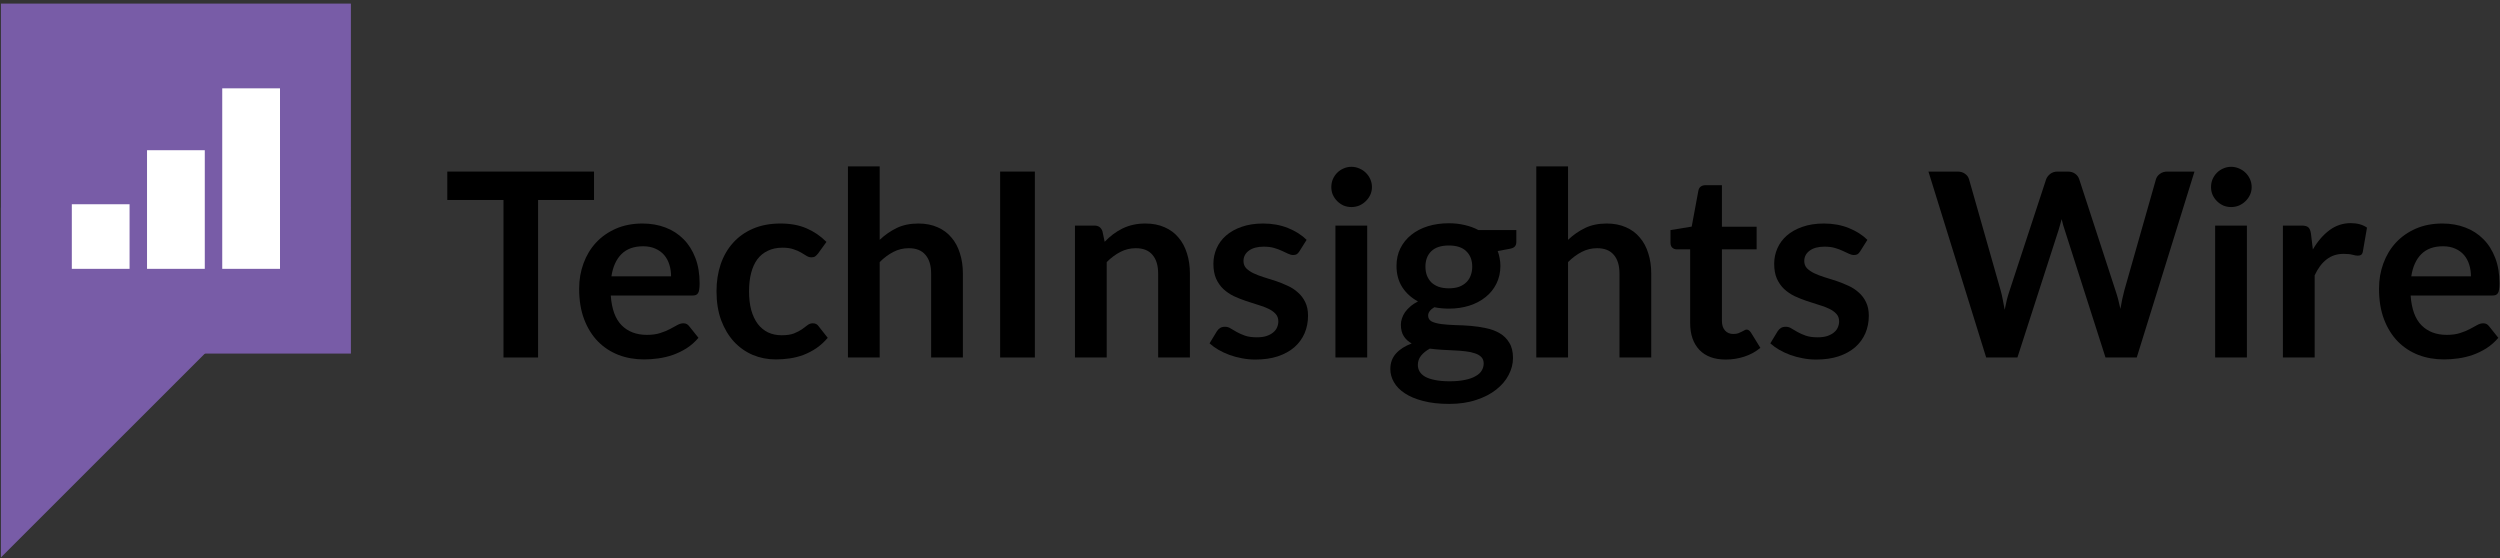 <svg width="654" height="146" viewBox="0 0 654 146" fill="none" xmlns="http://www.w3.org/2000/svg">
<rect x="0" y="0" width="654" height="146" fill="#333333" stroke="none"/>
<path d="M46.017 100.066L0.241 145.824V54.307H91.792L46.017 100.066Z" fill="#785CA7"/>
<path d="M91.792 0.942H0.241V92.496H91.792V0.942Z" fill="#785CA7"/>
<path d="M73.247 23.109H58.139V70.329H73.247V23.109Z" fill="white"/>
<path d="M53.571 39.295H38.463V70.328H53.571V39.295Z" fill="white"/>
<path d="M33.894 53.431H18.787V70.329H33.894V53.431Z" fill="white"/>
<path d="M155.394 44.883V52.316H140.762V93.521H131.714V52.316H117.015V44.883H155.394Z" fill="black"/>
<path d="M168.086 58.472C170.261 58.472 172.257 58.819 174.074 59.514C175.912 60.209 177.493 61.23 178.816 62.575C180.139 63.898 181.171 65.535 181.911 67.486C182.651 69.415 183.021 71.623 183.021 74.112C183.021 74.74 182.987 75.267 182.92 75.694C182.875 76.097 182.774 76.422 182.617 76.669C182.483 76.893 182.292 77.061 182.045 77.174C181.799 77.263 181.485 77.308 181.104 77.308H159.778C160.025 80.851 160.978 83.452 162.637 85.112C164.297 86.771 166.494 87.601 169.23 87.601C170.575 87.601 171.73 87.444 172.694 87.13C173.681 86.816 174.533 86.468 175.251 86.087C175.991 85.706 176.63 85.358 177.168 85.044C177.729 84.73 178.267 84.573 178.783 84.573C179.119 84.573 179.41 84.641 179.657 84.775C179.904 84.91 180.117 85.1 180.296 85.347L182.718 88.374C181.799 89.451 180.767 90.359 179.624 91.099C178.48 91.817 177.28 92.4 176.024 92.848C174.791 93.274 173.524 93.577 172.224 93.756C170.945 93.936 169.701 94.025 168.49 94.025C166.09 94.025 163.859 93.633 161.796 92.848C159.733 92.041 157.939 90.864 156.414 89.316C154.89 87.746 153.69 85.818 152.815 83.531C151.941 81.221 151.503 78.552 151.503 75.525C151.503 73.171 151.885 70.962 152.647 68.899C153.41 66.813 154.497 65.008 155.91 63.483C157.345 61.936 159.083 60.714 161.123 59.817C163.187 58.92 165.507 58.472 168.086 58.472ZM168.254 64.425C165.833 64.425 163.938 65.109 162.57 66.477C161.202 67.845 160.327 69.785 159.946 72.296H175.554C175.554 71.22 175.408 70.211 175.116 69.269C174.825 68.305 174.376 67.464 173.771 66.746C173.165 66.029 172.403 65.468 171.484 65.064C170.564 64.638 169.488 64.425 168.254 64.425Z" fill="black"/>
<path d="M214.012 66.309C213.765 66.623 213.519 66.87 213.272 67.049C213.048 67.228 212.711 67.318 212.263 67.318C211.837 67.318 211.422 67.195 211.018 66.948C210.615 66.679 210.133 66.387 209.572 66.073C209.011 65.737 208.339 65.446 207.554 65.199C206.791 64.93 205.838 64.795 204.695 64.795C203.237 64.795 201.959 65.064 200.86 65.603C199.761 66.118 198.842 66.87 198.102 67.856C197.384 68.843 196.846 70.043 196.487 71.455C196.129 72.846 195.949 74.427 195.949 76.198C195.949 78.037 196.14 79.674 196.521 81.109C196.925 82.544 197.497 83.755 198.237 84.742C198.977 85.706 199.874 86.446 200.927 86.962C201.981 87.455 203.17 87.702 204.493 87.702C205.816 87.702 206.881 87.545 207.688 87.231C208.518 86.894 209.213 86.536 209.774 86.154C210.334 85.751 210.817 85.392 211.22 85.078C211.646 84.742 212.117 84.573 212.633 84.573C213.306 84.573 213.81 84.831 214.147 85.347L216.535 88.374C215.615 89.451 214.617 90.359 213.541 91.099C212.465 91.817 211.344 92.4 210.177 92.848C209.034 93.274 207.845 93.577 206.612 93.756C205.379 93.936 204.157 94.025 202.946 94.025C200.815 94.025 198.808 93.633 196.925 92.848C195.041 92.041 193.393 90.875 191.98 89.35C190.59 87.825 189.48 85.964 188.65 83.766C187.843 81.546 187.439 79.023 187.439 76.198C187.439 73.664 187.798 71.321 188.516 69.168C189.256 66.993 190.332 65.12 191.745 63.551C193.157 61.959 194.907 60.714 196.992 59.817C199.077 58.92 201.477 58.472 204.19 58.472C206.769 58.472 209.023 58.886 210.951 59.716C212.902 60.546 214.651 61.734 216.198 63.282L214.012 66.309Z" fill="black"/>
<path d="M221.82 93.521V43.537H230.128V62.743C231.474 61.465 232.954 60.434 234.568 59.649C236.183 58.864 238.077 58.472 240.253 58.472C242.136 58.472 243.807 58.797 245.264 59.447C246.722 60.075 247.933 60.972 248.897 62.138C249.884 63.282 250.624 64.661 251.117 66.275C251.633 67.867 251.891 69.628 251.891 71.556V93.521H243.583V71.556C243.583 69.448 243.089 67.823 242.103 66.679C241.138 65.513 239.681 64.93 237.73 64.93C236.295 64.93 234.949 65.255 233.694 65.905C232.438 66.556 231.249 67.441 230.128 68.562V93.521H221.82Z" fill="black"/>
<path d="M270.718 93.521H261.636V44.883H270.718V93.521Z" fill="black"/>
<path d="M281.209 93.521V59.01H286.288C287.365 59.01 288.071 59.514 288.407 60.523L288.979 63.248C289.674 62.53 290.403 61.88 291.166 61.297C291.95 60.714 292.769 60.209 293.621 59.783C294.496 59.357 295.426 59.032 296.413 58.808C297.399 58.584 298.476 58.472 299.642 58.472C301.526 58.472 303.196 58.797 304.654 59.447C306.111 60.075 307.322 60.972 308.286 62.138C309.273 63.282 310.013 64.661 310.506 66.275C311.022 67.867 311.28 69.628 311.28 71.556V93.521H302.972V71.556C302.972 69.448 302.479 67.823 301.492 66.679C300.528 65.513 299.07 64.93 297.119 64.93C295.684 64.93 294.339 65.255 293.083 65.905C291.827 66.556 290.639 67.441 289.517 68.562V93.521H281.209Z" fill="black"/>
<path d="M339.929 65.737C339.705 66.096 339.469 66.354 339.222 66.511C338.976 66.645 338.662 66.713 338.281 66.713C337.877 66.713 337.44 66.6 336.969 66.376C336.52 66.152 335.993 65.905 335.388 65.636C334.782 65.345 334.087 65.087 333.302 64.862C332.54 64.638 331.632 64.526 330.578 64.526C328.941 64.526 327.652 64.874 326.71 65.569C325.768 66.264 325.297 67.172 325.297 68.293C325.297 69.033 325.532 69.661 326.003 70.177C326.497 70.67 327.136 71.108 327.921 71.489C328.728 71.87 329.636 72.218 330.645 72.532C331.654 72.823 332.686 73.148 333.74 73.507C334.794 73.866 335.825 74.281 336.834 74.752C337.843 75.2 338.74 75.783 339.525 76.501C340.332 77.196 340.972 78.037 341.442 79.023C341.936 80.01 342.182 81.199 342.182 82.589C342.182 84.248 341.88 85.784 341.274 87.197C340.669 88.587 339.783 89.798 338.617 90.83C337.451 91.839 336.005 92.635 334.278 93.218C332.574 93.779 330.612 94.059 328.392 94.059C327.203 94.059 326.037 93.947 324.893 93.723C323.772 93.521 322.685 93.229 321.631 92.848C320.599 92.467 319.635 92.018 318.738 91.503C317.863 90.987 317.09 90.426 316.417 89.821L318.334 86.659C318.581 86.278 318.872 85.986 319.209 85.784C319.545 85.583 319.971 85.482 320.487 85.482C321.003 85.482 321.485 85.627 321.933 85.919C322.404 86.21 322.942 86.524 323.548 86.861C324.153 87.197 324.86 87.511 325.667 87.803C326.497 88.094 327.539 88.24 328.795 88.24C329.782 88.24 330.623 88.128 331.318 87.903C332.036 87.657 332.619 87.343 333.067 86.962C333.538 86.58 333.874 86.143 334.076 85.65C334.3 85.134 334.412 84.607 334.412 84.069C334.412 83.262 334.166 82.6 333.672 82.084C333.202 81.569 332.562 81.12 331.755 80.739C330.97 80.358 330.062 80.021 329.031 79.73C328.022 79.416 326.979 79.079 325.902 78.721C324.849 78.362 323.806 77.947 322.774 77.476C321.765 76.983 320.857 76.366 320.05 75.626C319.265 74.886 318.626 73.978 318.132 72.902C317.662 71.825 317.426 70.525 317.426 69C317.426 67.587 317.706 66.242 318.267 64.963C318.828 63.685 319.646 62.575 320.722 61.633C321.821 60.669 323.178 59.907 324.792 59.346C326.429 58.763 328.313 58.472 330.443 58.472C332.82 58.472 334.984 58.864 336.935 59.649C338.886 60.434 340.512 61.465 341.812 62.743L339.929 65.737Z" fill="black"/>
<path d="M357.657 59.01V93.521H349.349V59.01H357.657ZM358.901 48.953C358.901 49.67 358.756 50.343 358.464 50.971C358.173 51.599 357.78 52.148 357.287 52.619C356.816 53.09 356.255 53.471 355.605 53.763C354.955 54.032 354.26 54.166 353.52 54.166C352.802 54.166 352.118 54.032 351.468 53.763C350.84 53.471 350.29 53.09 349.82 52.619C349.349 52.148 348.967 51.599 348.676 50.971C348.407 50.343 348.272 49.67 348.272 48.953C348.272 48.212 348.407 47.517 348.676 46.867C348.967 46.217 349.349 45.656 349.82 45.185C350.29 44.714 350.84 44.344 351.468 44.075C352.118 43.784 352.802 43.638 353.52 43.638C354.26 43.638 354.955 43.784 355.605 44.075C356.255 44.344 356.816 44.714 357.287 45.185C357.78 45.656 358.173 46.217 358.464 46.867C358.756 47.517 358.901 48.212 358.901 48.953Z" fill="black"/>
<path d="M379.015 58.404C380.495 58.404 381.885 58.561 383.186 58.875C384.486 59.167 385.675 59.604 386.751 60.187H396.674V63.282C396.674 63.797 396.539 64.201 396.27 64.493C396.001 64.784 395.542 64.986 394.891 65.098L391.797 65.67C392.021 66.253 392.189 66.87 392.301 67.52C392.436 68.17 392.503 68.854 392.503 69.572C392.503 71.276 392.156 72.823 391.46 74.213C390.788 75.581 389.846 76.747 388.635 77.712C387.446 78.676 386.022 79.427 384.363 79.965C382.726 80.481 380.943 80.739 379.015 80.739C377.714 80.739 376.447 80.616 375.214 80.369C374.138 81.019 373.599 81.748 373.599 82.555C373.599 83.25 373.913 83.766 374.541 84.103C375.192 84.416 376.032 84.641 377.064 84.775C378.118 84.91 379.306 84.999 380.629 85.044C381.952 85.067 383.309 85.134 384.699 85.246C386.09 85.358 387.446 85.56 388.769 85.852C390.092 86.121 391.27 86.558 392.301 87.163C393.355 87.769 394.196 88.599 394.824 89.653C395.474 90.684 395.799 92.018 395.799 93.655C395.799 95.18 395.418 96.66 394.656 98.095C393.916 99.531 392.828 100.809 391.393 101.93C389.98 103.051 388.242 103.948 386.179 104.621C384.116 105.316 381.762 105.663 379.116 105.663C376.492 105.663 374.216 105.406 372.288 104.89C370.359 104.397 368.756 103.724 367.478 102.872C366.222 102.042 365.28 101.078 364.652 99.979C364.024 98.88 363.71 97.737 363.71 96.548C363.71 94.933 364.204 93.577 365.19 92.478C366.177 91.379 367.545 90.505 369.294 89.854C368.442 89.383 367.758 88.756 367.242 87.971C366.726 87.186 366.469 86.166 366.469 84.91C366.469 84.394 366.558 83.867 366.738 83.329C366.917 82.768 367.186 82.219 367.545 81.681C367.926 81.143 368.397 80.638 368.958 80.167C369.518 79.674 370.18 79.237 370.942 78.855C369.193 77.913 367.814 76.658 366.805 75.088C365.818 73.518 365.325 71.68 365.325 69.572C365.325 67.867 365.661 66.331 366.334 64.963C367.029 63.573 367.982 62.396 369.193 61.432C370.426 60.445 371.873 59.694 373.532 59.178C375.214 58.662 377.042 58.404 379.015 58.404ZM388.13 95.068C388.13 94.395 387.929 93.846 387.525 93.42C387.121 92.994 386.572 92.669 385.877 92.444C385.182 92.198 384.363 92.018 383.421 91.906C382.502 91.794 381.515 91.716 380.461 91.671C379.43 91.603 378.353 91.547 377.232 91.503C376.133 91.435 375.068 91.334 374.037 91.2C373.095 91.716 372.332 92.332 371.749 93.05C371.189 93.745 370.909 94.552 370.909 95.472C370.909 96.077 371.054 96.638 371.346 97.153C371.66 97.692 372.142 98.151 372.792 98.533C373.465 98.914 374.328 99.205 375.382 99.407C376.436 99.631 377.725 99.743 379.25 99.743C380.798 99.743 382.132 99.62 383.253 99.374C384.374 99.149 385.294 98.824 386.011 98.398C386.751 97.994 387.289 97.501 387.626 96.918C387.962 96.357 388.13 95.741 388.13 95.068ZM379.015 75.424C380.046 75.424 380.943 75.29 381.706 75.021C382.468 74.729 383.096 74.337 383.589 73.844C384.105 73.35 384.486 72.756 384.733 72.061C385.002 71.366 385.137 70.603 385.137 69.773C385.137 68.069 384.621 66.724 383.589 65.737C382.58 64.728 381.055 64.223 379.015 64.223C376.974 64.223 375.438 64.728 374.407 65.737C373.398 66.724 372.893 68.069 372.893 69.773C372.893 70.581 373.016 71.332 373.263 72.027C373.532 72.722 373.913 73.328 374.407 73.844C374.922 74.337 375.562 74.729 376.324 75.021C377.109 75.29 378.006 75.424 379.015 75.424Z" fill="black"/>
<path d="M401.893 93.521V43.537H410.201V62.743C411.547 61.465 413.027 60.434 414.641 59.649C416.256 58.864 418.15 58.472 420.326 58.472C422.209 58.472 423.88 58.797 425.337 59.447C426.795 60.075 428.006 60.972 428.97 62.138C429.957 63.282 430.697 64.661 431.19 66.275C431.706 67.867 431.964 69.628 431.964 71.556V93.521H423.656V71.556C423.656 69.448 423.162 67.823 422.176 66.679C421.211 65.513 419.754 64.93 417.803 64.93C416.368 64.93 415.022 65.255 413.767 65.905C412.511 66.556 411.322 67.441 410.201 68.562V93.521H401.893Z" fill="black"/>
<path d="M451.464 94.059C448.481 94.059 446.183 93.218 444.568 91.536C442.953 89.832 442.146 87.489 442.146 84.506V65.233H438.648C438.2 65.233 437.807 65.087 437.471 64.795C437.157 64.504 437 64.067 437 63.483V60.187L442.55 59.279L444.299 49.861C444.389 49.412 444.59 49.065 444.904 48.818C445.241 48.571 445.656 48.448 446.149 48.448H450.454V59.312H459.536V65.233H450.454V83.934C450.454 85.011 450.724 85.852 451.262 86.457C451.8 87.063 452.517 87.365 453.414 87.365C453.93 87.365 454.356 87.309 454.693 87.197C455.051 87.063 455.354 86.928 455.601 86.793C455.87 86.659 456.105 86.536 456.307 86.424C456.509 86.289 456.711 86.222 456.913 86.222C457.159 86.222 457.361 86.289 457.518 86.424C457.675 86.536 457.843 86.715 458.023 86.962L460.512 90.998C459.301 92.007 457.91 92.769 456.341 93.285C454.771 93.801 453.145 94.059 451.464 94.059Z" fill="black"/>
<path d="M486.628 65.737C486.404 66.096 486.169 66.354 485.922 66.511C485.675 66.645 485.361 66.713 484.98 66.713C484.576 66.713 484.139 66.6 483.668 66.376C483.22 66.152 482.693 65.905 482.087 65.636C481.482 65.345 480.787 65.087 480.002 64.862C479.239 64.638 478.331 64.526 477.277 64.526C475.64 64.526 474.351 64.874 473.409 65.569C472.467 66.264 471.996 67.172 471.996 68.293C471.996 69.033 472.232 69.661 472.703 70.177C473.196 70.67 473.835 71.108 474.62 71.489C475.427 71.87 476.336 72.218 477.345 72.532C478.354 72.823 479.385 73.148 480.439 73.507C481.493 73.866 482.525 74.281 483.534 74.752C484.543 75.2 485.44 75.783 486.225 76.501C487.032 77.196 487.671 78.037 488.142 79.023C488.635 80.01 488.882 81.199 488.882 82.589C488.882 84.248 488.579 85.784 487.974 87.197C487.368 88.587 486.482 89.798 485.316 90.83C484.15 91.839 482.704 92.635 480.977 93.218C479.273 93.779 477.311 94.059 475.091 94.059C473.902 94.059 472.736 93.947 471.593 93.723C470.472 93.521 469.384 93.229 468.33 92.848C467.299 92.467 466.334 92.018 465.437 91.503C464.563 90.987 463.789 90.426 463.116 89.821L465.034 86.659C465.28 86.278 465.572 85.986 465.908 85.784C466.245 85.583 466.671 85.482 467.186 85.482C467.702 85.482 468.184 85.627 468.633 85.919C469.104 86.21 469.642 86.524 470.247 86.861C470.853 87.197 471.559 87.511 472.366 87.803C473.196 88.094 474.239 88.24 475.495 88.24C476.481 88.24 477.322 88.128 478.017 87.903C478.735 87.657 479.318 87.343 479.766 86.962C480.237 86.58 480.574 86.143 480.776 85.65C481 85.134 481.112 84.607 481.112 84.069C481.112 83.262 480.865 82.6 480.372 82.084C479.901 81.569 479.262 81.12 478.455 80.739C477.67 80.358 476.762 80.021 475.73 79.73C474.721 79.416 473.678 79.079 472.602 78.721C471.548 78.362 470.505 77.947 469.474 77.476C468.465 76.983 467.556 76.366 466.749 75.626C465.964 74.886 465.325 73.978 464.832 72.902C464.361 71.825 464.126 70.525 464.126 69C464.126 67.587 464.406 66.242 464.966 64.963C465.527 63.685 466.346 62.575 467.422 61.633C468.521 60.669 469.877 59.907 471.492 59.346C473.129 58.763 475.012 58.472 477.143 58.472C479.52 58.472 481.684 58.864 483.635 59.649C485.586 60.434 487.211 61.465 488.512 62.743L486.628 65.737Z" fill="black"/>
<path d="M504.481 44.883H512.083C512.868 44.883 513.518 45.073 514.034 45.454C514.572 45.813 514.931 46.306 515.11 46.934L523.385 76.03C523.587 76.747 523.766 77.532 523.923 78.384C524.103 79.214 524.271 80.1 524.428 81.042C524.607 80.1 524.798 79.214 525 78.384C525.224 77.532 525.459 76.747 525.706 76.03L535.259 46.934C535.438 46.419 535.786 45.948 536.301 45.522C536.84 45.096 537.49 44.883 538.252 44.883H540.91C541.694 44.883 542.345 45.073 542.86 45.454C543.376 45.813 543.735 46.306 543.937 46.934L553.422 76.03C553.916 77.465 554.342 79.057 554.7 80.806C554.857 79.932 555.014 79.091 555.171 78.284C555.351 77.476 555.53 76.725 555.71 76.03L563.984 46.934C564.141 46.374 564.489 45.892 565.027 45.488C565.565 45.084 566.215 44.883 566.978 44.883H574.075L558.972 93.521H550.799L540.17 60.288C540.035 59.862 539.889 59.402 539.732 58.909C539.598 58.416 539.463 57.889 539.329 57.328C539.194 57.889 539.048 58.416 538.891 58.909C538.757 59.402 538.622 59.862 538.488 60.288L527.758 93.521H519.584L504.481 44.883Z" fill="black"/>
<path d="M587.79 59.01V93.521H579.482V59.01H587.79ZM589.035 48.953C589.035 49.67 588.889 50.343 588.598 50.971C588.306 51.599 587.914 52.148 587.42 52.619C586.949 53.09 586.389 53.471 585.738 53.763C585.088 54.032 584.393 54.166 583.653 54.166C582.935 54.166 582.251 54.032 581.601 53.763C580.973 53.471 580.424 53.09 579.953 52.619C579.482 52.148 579.101 51.599 578.809 50.971C578.54 50.343 578.406 49.67 578.406 48.953C578.406 48.212 578.54 47.517 578.809 46.867C579.101 46.217 579.482 45.656 579.953 45.185C580.424 44.714 580.973 44.344 581.601 44.075C582.251 43.784 582.935 43.638 583.653 43.638C584.393 43.638 585.088 43.784 585.738 44.075C586.389 44.344 586.949 44.714 587.42 45.185C587.914 45.656 588.306 46.217 588.598 46.867C588.889 47.517 589.035 48.212 589.035 48.953Z" fill="black"/>
<path d="M597.207 93.521V59.01H602.085C602.937 59.01 603.531 59.167 603.867 59.481C604.204 59.795 604.428 60.333 604.54 61.095L605.045 65.266C606.278 63.136 607.724 61.454 609.384 60.221C611.043 58.987 612.904 58.371 614.967 58.371C616.672 58.371 618.084 58.763 619.206 59.548L618.129 65.771C618.062 66.174 617.916 66.466 617.692 66.645C617.468 66.802 617.165 66.881 616.784 66.881C616.447 66.881 615.988 66.802 615.405 66.645C614.822 66.488 614.048 66.41 613.084 66.41C611.357 66.41 609.877 66.892 608.644 67.856C607.41 68.798 606.368 70.188 605.516 72.027V93.521H597.207Z" fill="black"/>
<path d="M638.93 58.472C641.105 58.472 643.101 58.819 644.917 59.514C646.756 60.209 648.337 61.23 649.66 62.575C650.983 63.898 652.015 65.535 652.755 67.486C653.495 69.415 653.865 71.623 653.865 74.112C653.865 74.74 653.831 75.267 653.764 75.694C653.719 76.097 653.618 76.422 653.461 76.669C653.327 76.893 653.136 77.061 652.889 77.174C652.643 77.263 652.329 77.308 651.947 77.308H630.622C630.869 80.851 631.822 83.452 633.481 85.112C635.141 86.771 637.338 87.601 640.074 87.601C641.419 87.601 642.574 87.444 643.538 87.13C644.525 86.816 645.377 86.468 646.095 86.087C646.835 85.706 647.474 85.358 648.012 85.044C648.573 84.73 649.111 84.573 649.627 84.573C649.963 84.573 650.254 84.641 650.501 84.775C650.748 84.91 650.961 85.1 651.14 85.347L653.562 88.374C652.643 89.451 651.611 90.359 650.468 91.099C649.324 91.817 648.124 92.4 646.868 92.848C645.635 93.274 644.368 93.577 643.067 93.756C641.789 93.936 640.545 94.025 639.334 94.025C636.934 94.025 634.703 93.633 632.64 92.848C630.577 92.041 628.783 90.864 627.258 89.316C625.734 87.746 624.534 85.818 623.659 83.531C622.785 81.221 622.347 78.552 622.347 75.525C622.347 73.171 622.729 70.962 623.491 68.899C624.254 66.813 625.341 65.008 626.754 63.483C628.189 61.936 629.927 60.714 631.967 59.817C634.03 58.92 636.351 58.472 638.93 58.472ZM639.098 64.425C636.677 64.425 634.782 65.109 633.414 66.477C632.046 67.845 631.171 69.785 630.79 72.296H646.398C646.398 71.22 646.252 70.211 645.96 69.269C645.669 68.305 645.22 67.464 644.615 66.746C644.009 66.029 643.247 65.468 642.327 65.064C641.408 64.638 640.332 64.425 639.098 64.425Z" fill="black"/>
</svg>
